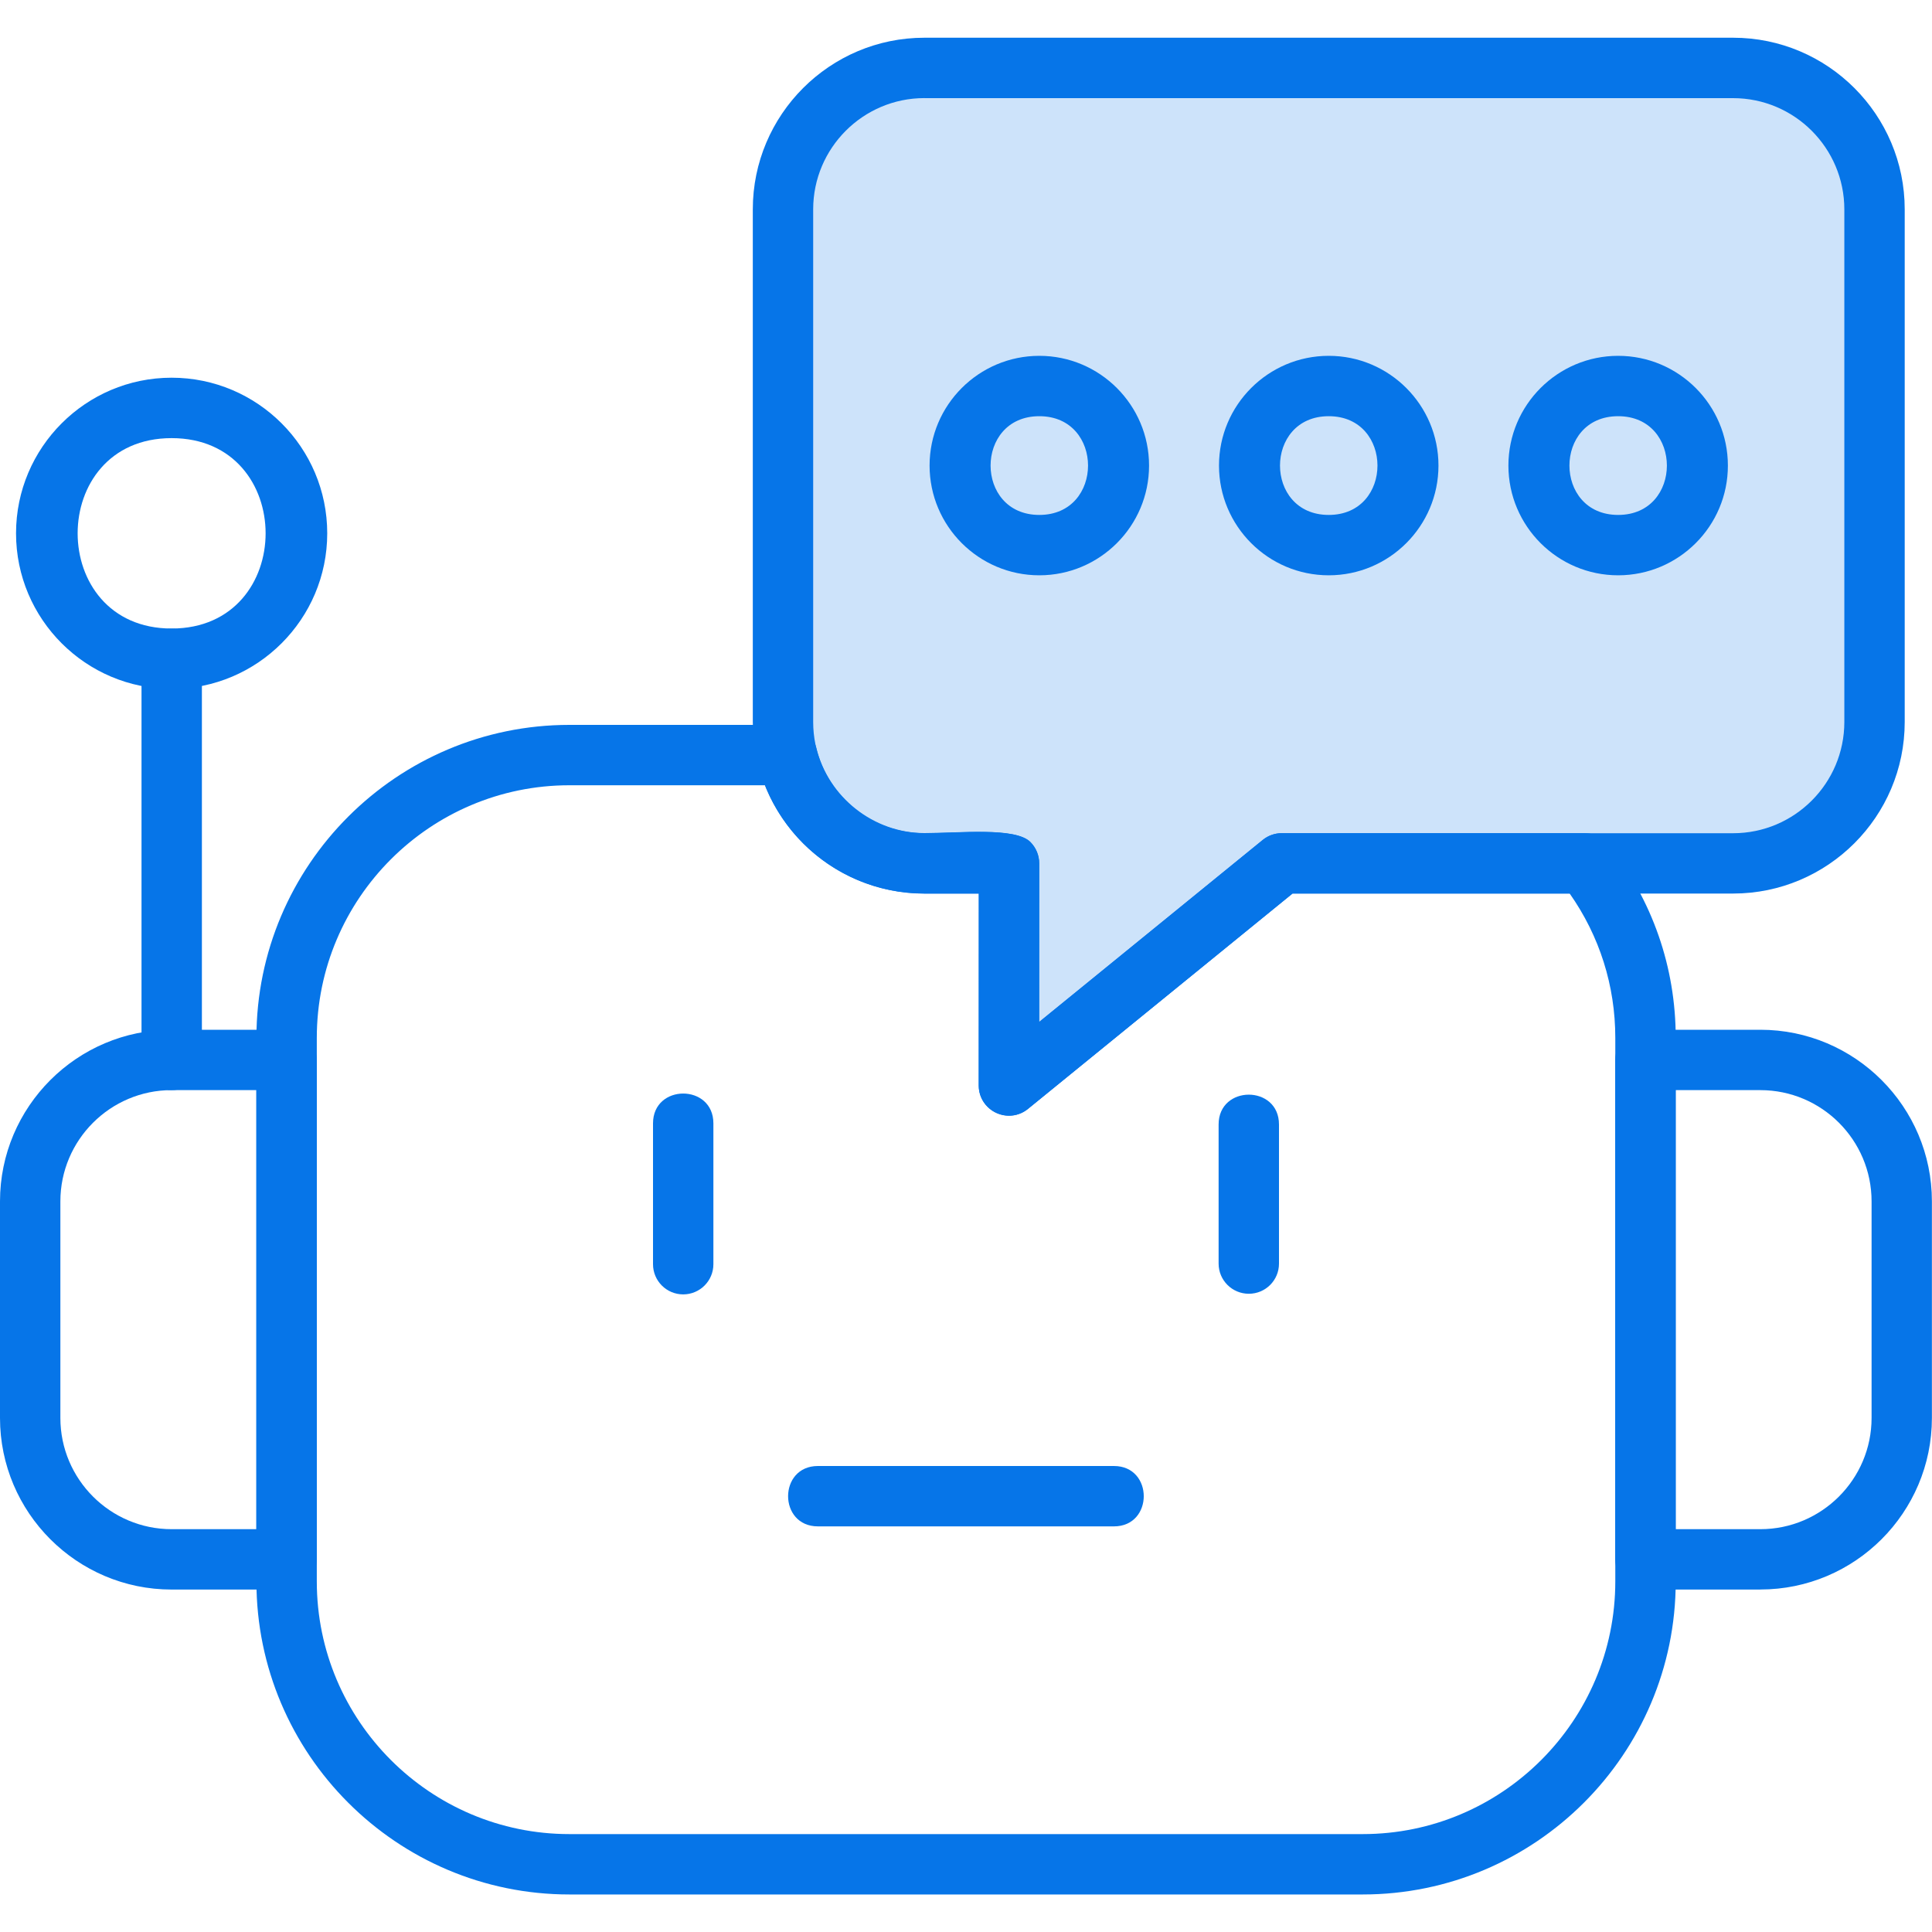 <svg width="40" height="40" viewBox="0 0 40 40" fill="none" xmlns="http://www.w3.org/2000/svg">
<path fill-rule="evenodd" clip-rule="evenodd" d="M28.213 39.223H11.789C8.216 39.223 5.309 36.316 5.309 32.742V21.488C5.309 17.915 8.216 15.008 11.789 15.008H16.294C16.582 15.008 16.833 15.205 16.901 15.485C17.149 16.507 18.091 17.248 19.14 17.248C19.864 17.248 21.023 17.12 21.333 17.432C21.45 17.549 21.516 17.708 21.516 17.874L21.515 21.158L26.144 17.389C26.256 17.298 26.395 17.249 26.539 17.249H32.811C33.003 17.249 33.184 17.337 33.302 17.487C34.212 18.64 34.694 20.024 34.694 21.488V32.742C34.694 36.316 31.786 39.223 28.213 39.223L28.213 39.223ZM11.789 16.258C8.905 16.258 6.559 18.604 6.559 21.488V32.742C6.559 35.626 8.905 37.973 11.789 37.973H28.213C31.097 37.973 33.443 35.626 33.443 32.742V21.488C33.443 20.407 33.117 19.379 32.498 18.499H26.761L21.283 22.958C20.877 23.289 20.264 22.997 20.264 22.473L20.265 18.499H19.139C17.664 18.499 16.369 17.599 15.838 16.258H11.789H11.789Z" fill="#0675E8"/>
<path opacity="0.2" d="M21 18V22.5L26.5 18L37 17.5L38.5 16L39 6V3.5L38.5 2.5L36.717 1.5H20.5H18L16 3.5V10L16.5 16L18 18H21Z" fill="#0675E8"/>
<path fill-rule="evenodd" clip-rule="evenodd" d="M5.932 32.91H3.553C1.594 32.91 0 31.316 0 29.357V24.873C0 22.914 1.594 21.32 3.553 21.32H5.932C6.278 21.32 6.557 21.6 6.557 21.945V32.285C6.557 32.63 6.278 32.91 5.932 32.91ZM3.553 22.57C2.283 22.57 1.25 23.604 1.25 24.873V29.357C1.25 30.626 2.283 31.66 3.553 31.66H5.307V22.57H3.553Z" fill="#0675E8"/>
<path fill-rule="evenodd" clip-rule="evenodd" d="M36.446 32.91H34.066C33.721 32.91 33.441 32.63 33.441 32.284V21.945C33.441 21.6 33.721 21.32 34.066 21.32H36.446C38.405 21.32 39.998 22.914 39.998 24.873V29.356C39.998 31.316 38.405 32.909 36.446 32.909V32.91ZM34.692 31.66H36.446C37.715 31.66 38.749 30.626 38.749 29.357V24.873C38.749 23.603 37.716 22.57 36.446 22.57H34.692V31.659L34.692 31.66Z" fill="#0675E8"/>
<path fill-rule="evenodd" clip-rule="evenodd" d="M14.145 26.799C13.799 26.799 13.52 26.519 13.52 26.174V23.258C13.52 22.435 14.77 22.435 14.77 23.258V26.174C14.77 26.519 14.49 26.799 14.144 26.799H14.145Z" fill="#0675E8"/>
<path fill-rule="evenodd" clip-rule="evenodd" d="M25.856 26.786C25.51 26.786 25.23 26.507 25.23 26.161V23.281C25.23 22.458 26.48 22.458 26.48 23.281V26.162C26.48 26.507 26.201 26.786 25.855 26.786H25.856Z" fill="#0675E8"/>
<path fill-rule="evenodd" clip-rule="evenodd" d="M23.063 31.602H16.934C16.111 31.602 16.111 30.352 16.934 30.352H23.063C23.886 30.352 23.886 31.602 23.063 31.602Z" fill="#0675E8"/>
<path fill-rule="evenodd" clip-rule="evenodd" d="M20.888 23.1C20.546 23.1 20.263 22.823 20.263 22.475L20.265 18.501H19.139C17.18 18.501 15.586 16.907 15.586 14.948V4.334C15.586 2.375 17.18 0.781 19.139 0.781L35.882 0.781C37.842 0.781 39.435 2.375 39.435 4.334V14.948C39.435 16.907 37.841 18.5 35.882 18.5H26.76L21.283 22.959C21.169 23.052 21.03 23.1 20.888 23.1V23.1ZM19.139 2.031C17.869 2.031 16.836 3.065 16.836 4.334V14.948C16.836 16.218 17.869 17.251 19.139 17.251C19.863 17.251 21.021 17.122 21.331 17.434C21.449 17.552 21.515 17.711 21.515 17.876L21.514 21.16L26.143 17.392C26.254 17.301 26.394 17.251 26.537 17.251H35.882C37.152 17.251 38.185 16.218 38.185 14.948V4.335C38.185 3.065 37.152 2.032 35.882 2.032L19.138 2.032L19.139 2.031Z" fill="#0675E8"/>
<path fill-rule="evenodd" clip-rule="evenodd" d="M21.518 11.911C20.265 11.911 19.246 10.892 19.246 9.639C19.246 8.386 20.265 7.367 21.518 7.367C22.77 7.367 23.79 8.386 23.79 9.639C23.79 10.892 22.771 11.911 21.518 11.911ZM21.518 8.617C20.173 8.617 20.172 10.661 21.518 10.661C22.863 10.661 22.863 8.617 21.518 8.617Z" fill="#0675E8"/>
<path fill-rule="evenodd" clip-rule="evenodd" d="M27.51 11.911C26.257 11.911 25.238 10.892 25.238 9.639C25.238 8.386 26.257 7.367 27.51 7.367C28.763 7.367 29.782 8.386 29.782 9.639C29.782 10.892 28.763 11.911 27.51 11.911ZM27.51 8.617C26.165 8.617 26.164 10.661 27.51 10.661C28.856 10.661 28.855 8.617 27.51 8.617Z" fill="#0675E8"/>
<path fill-rule="evenodd" clip-rule="evenodd" d="M33.502 11.911C32.249 11.911 31.23 10.892 31.23 9.639C31.23 8.386 32.249 7.367 33.502 7.367C34.755 7.367 35.774 8.386 35.774 9.639C35.775 10.892 34.755 11.911 33.502 11.911ZM33.502 8.617C32.157 8.617 32.157 10.661 33.502 10.661C34.848 10.661 34.847 8.617 33.502 8.617Z" fill="#0675E8"/>
<path fill-rule="evenodd" clip-rule="evenodd" d="M3.555 22.57C3.21 22.57 2.93 22.29 2.93 21.945V13.633C2.93 12.81 4.18 12.81 4.18 13.633V21.945C4.18 22.29 3.9 22.57 3.555 22.57H3.555Z" fill="#0675E8"/>
<path fill-rule="evenodd" clip-rule="evenodd" d="M3.553 14.263C1.777 14.263 0.332 12.818 0.332 11.042C0.332 9.265 1.777 7.82 3.553 7.82C5.33 7.82 6.775 9.265 6.775 11.042C6.775 12.818 5.329 14.263 3.553 14.263ZM3.553 9.071C0.959 9.071 0.959 13.013 3.553 13.013C6.148 13.013 6.148 9.071 3.553 9.071Z" fill="#0675E8"/>
</svg>
